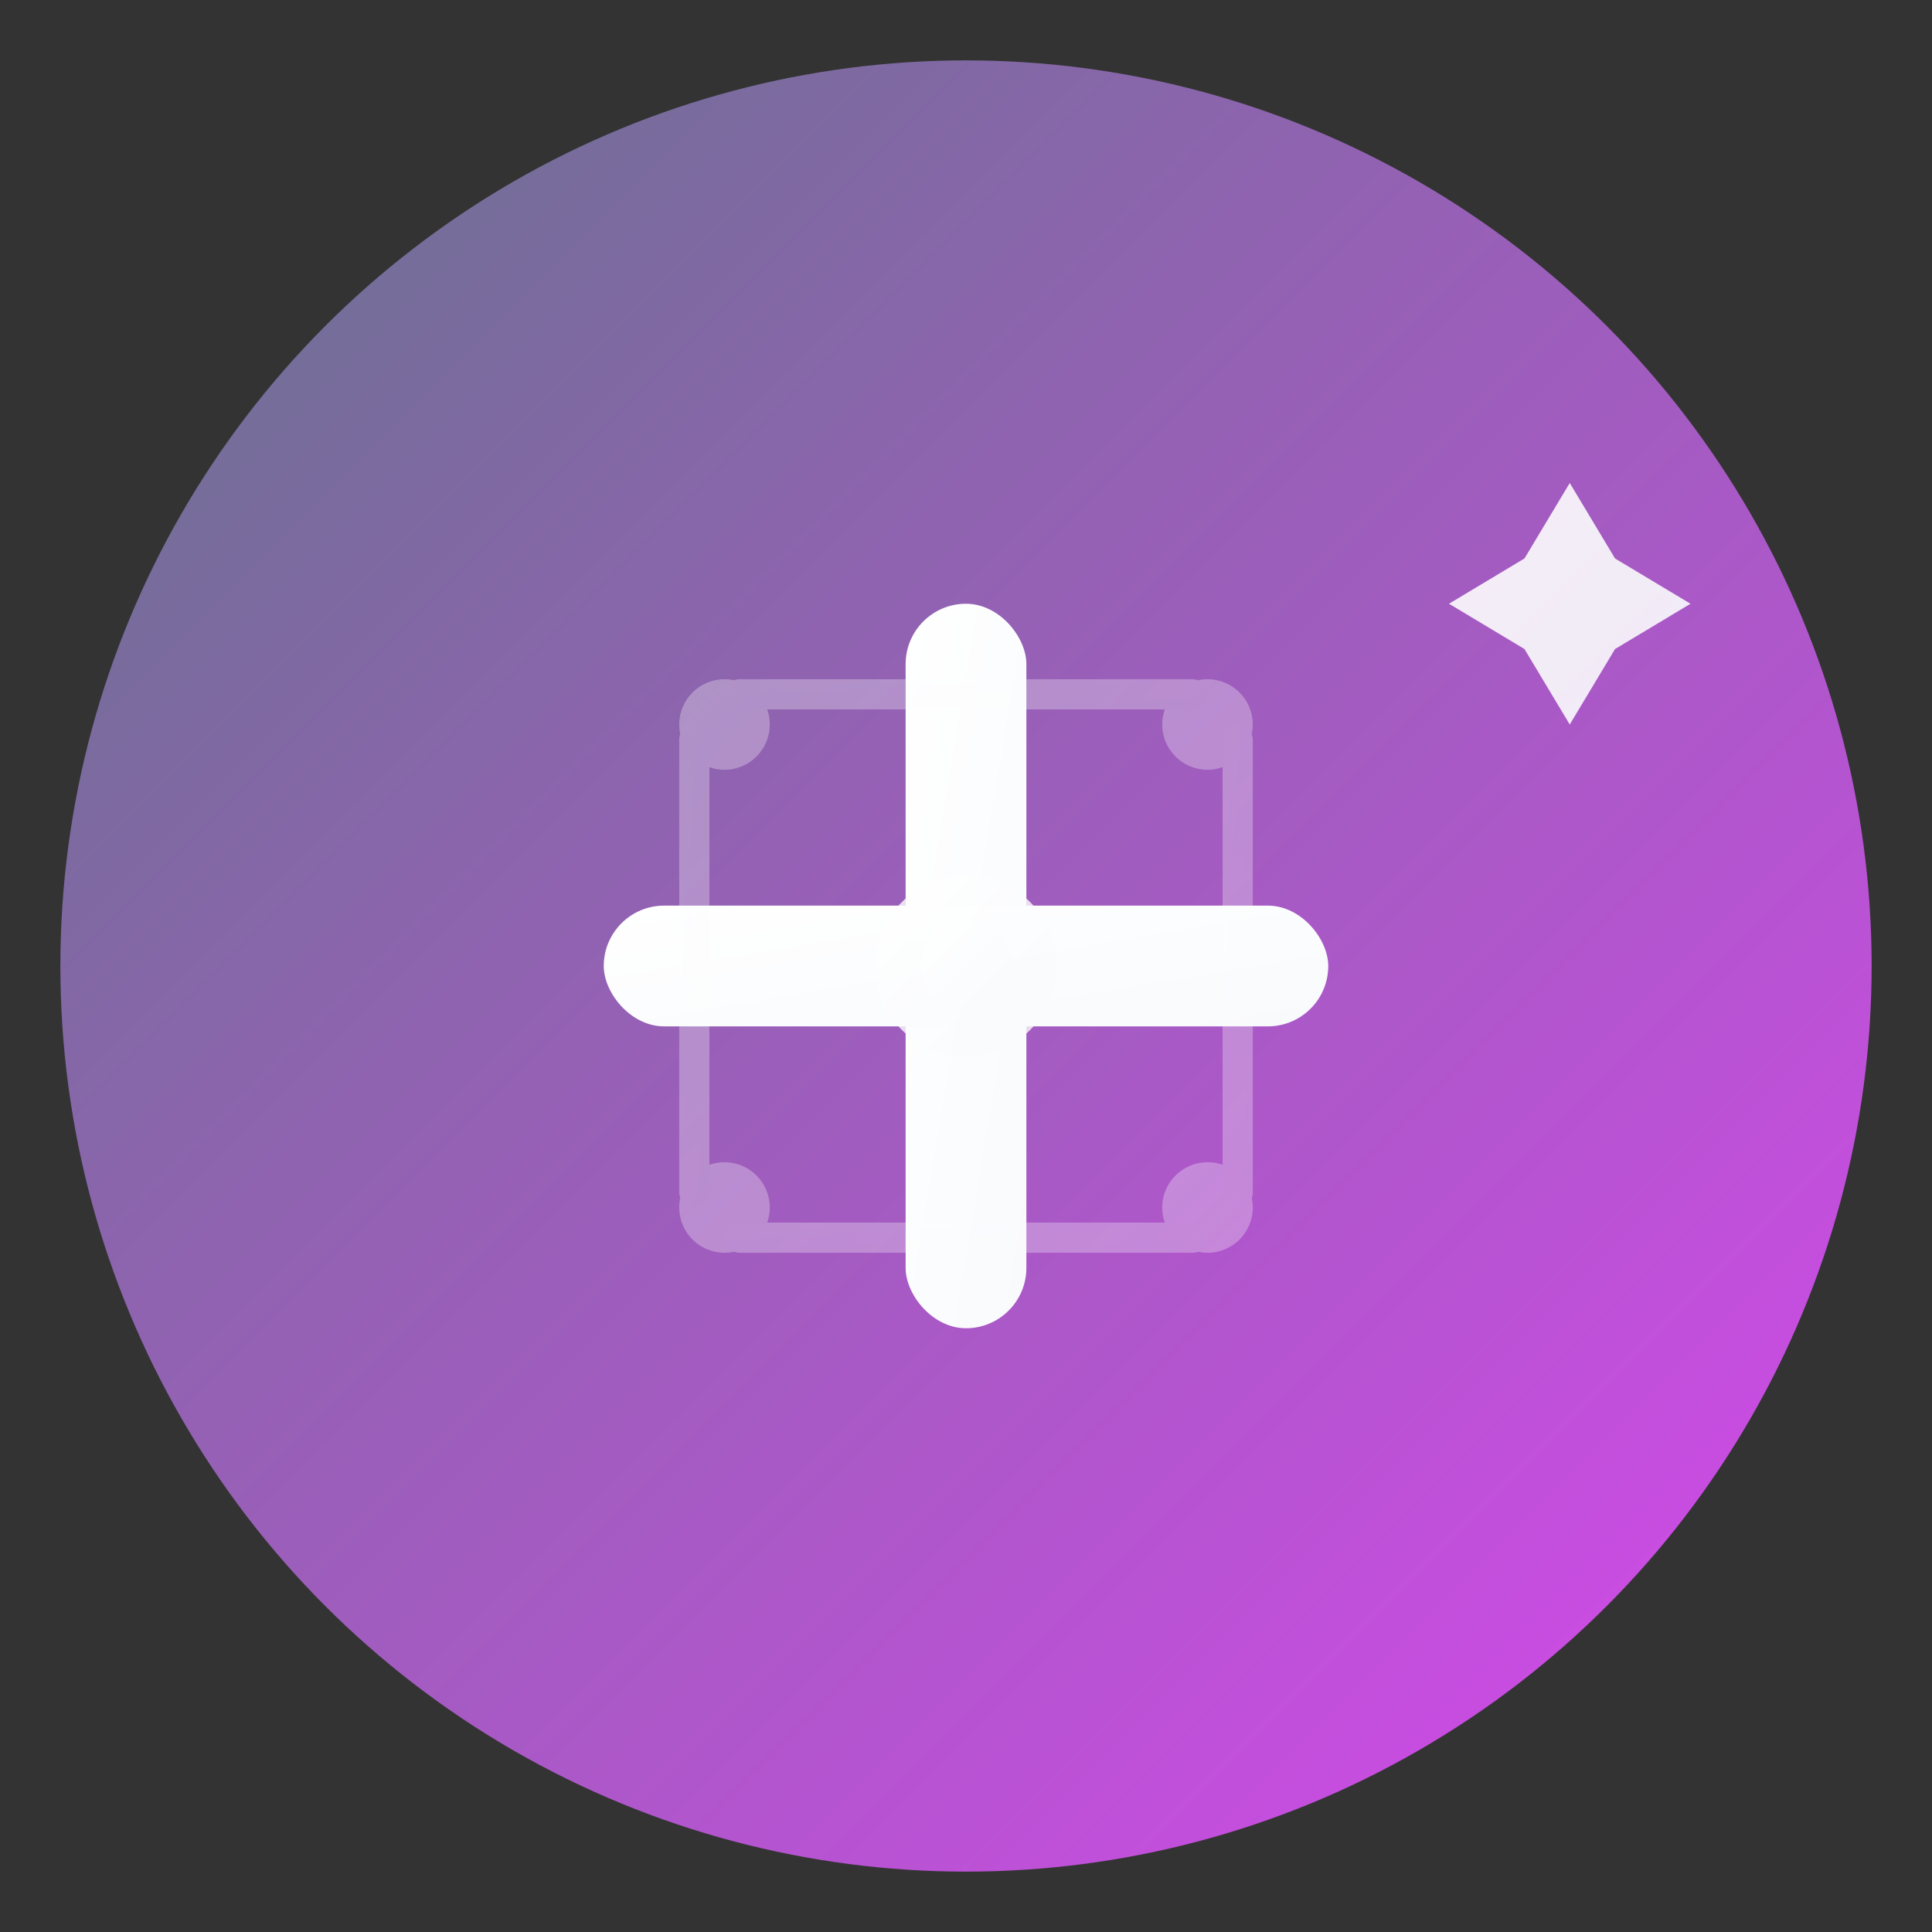 <svg width="64" height="64" viewBox="0 0 64 64" fill="none" xmlns="http://www.w3.org/2000/svg">
  <rect x="0" y="0" width="64" height="64" fill="#333333" stroke="none"/>
  <!-- Background circle with gradient -->
  <defs>
    <linearGradient id="bgGradient" x1="0%" y1="0%" x2="100%" y2="100%">
      <stop offset="0%" style="stop-color:#64748b;stop-opacity:1" />
      <stop offset="100%" style="stop-color:#d946ef;stop-opacity:1" />
    </linearGradient>
    <linearGradient id="iconGradient" x1="0%" y1="0%" x2="100%" y2="100%">
      <stop offset="0%" style="stop-color:#ffffff;stop-opacity:1" />
      <stop offset="100%" style="stop-color:#f8fafc;stop-opacity:1" />
    </linearGradient>
  </defs>
  
  <!-- Main background circle -->
  <circle cx="32" cy="32" r="30" fill="url(#bgGradient)" stroke="none"/>
  
  <!-- Medical cross with AI elements -->
  <g transform="translate(32, 32)">
    <!-- Main cross -->
    <rect x="-2" y="-12" width="4" height="24" fill="url(#iconGradient)" rx="2"/>
    <rect x="-12" y="-2" width="24" height="4" fill="url(#iconGradient)" rx="2"/>
    
    <!-- AI circuit pattern overlay -->
    <g opacity="0.3">
      <!-- Top circuit -->
      <circle cx="-8" cy="-8" r="1.5" fill="url(#iconGradient)"/>
      <circle cx="8" cy="-8" r="1.5" fill="url(#iconGradient)"/>
      <rect x="-8" y="-9.5" width="16" height="1" fill="url(#iconGradient)" rx="0.5"/>
      
      <!-- Bottom circuit -->
      <circle cx="-8" cy="8" r="1.5" fill="url(#iconGradient)"/>
      <circle cx="8" cy="8" r="1.5" fill="url(#iconGradient)"/>
      <rect x="-8" y="8.5" width="16" height="1" fill="url(#iconGradient)" rx="0.5"/>
      
      <!-- Side connections -->
      <rect x="-9.5" y="-8" width="1" height="16" fill="url(#iconGradient)" rx="0.5"/>
      <rect x="8.5" y="-8" width="1" height="16" fill="url(#iconGradient)" rx="0.5"/>
    </g>
    
    <!-- Central AI node -->
    <circle cx="0" cy="0" r="3" fill="url(#iconGradient)" opacity="0.8"/>
    <circle cx="0" cy="0" r="1.5" fill="url(#iconGradient)"/>
  </g>
  
  <!-- Sparkle accent -->
  <g transform="translate(48, 16)">
    <path d="M4 0L5.5 2.5L8 4L5.5 5.5L4 8L2.5 5.5L0 4L2.5 2.5L4 0Z" fill="url(#iconGradient)" opacity="0.9"/>
  </g>
</svg>
